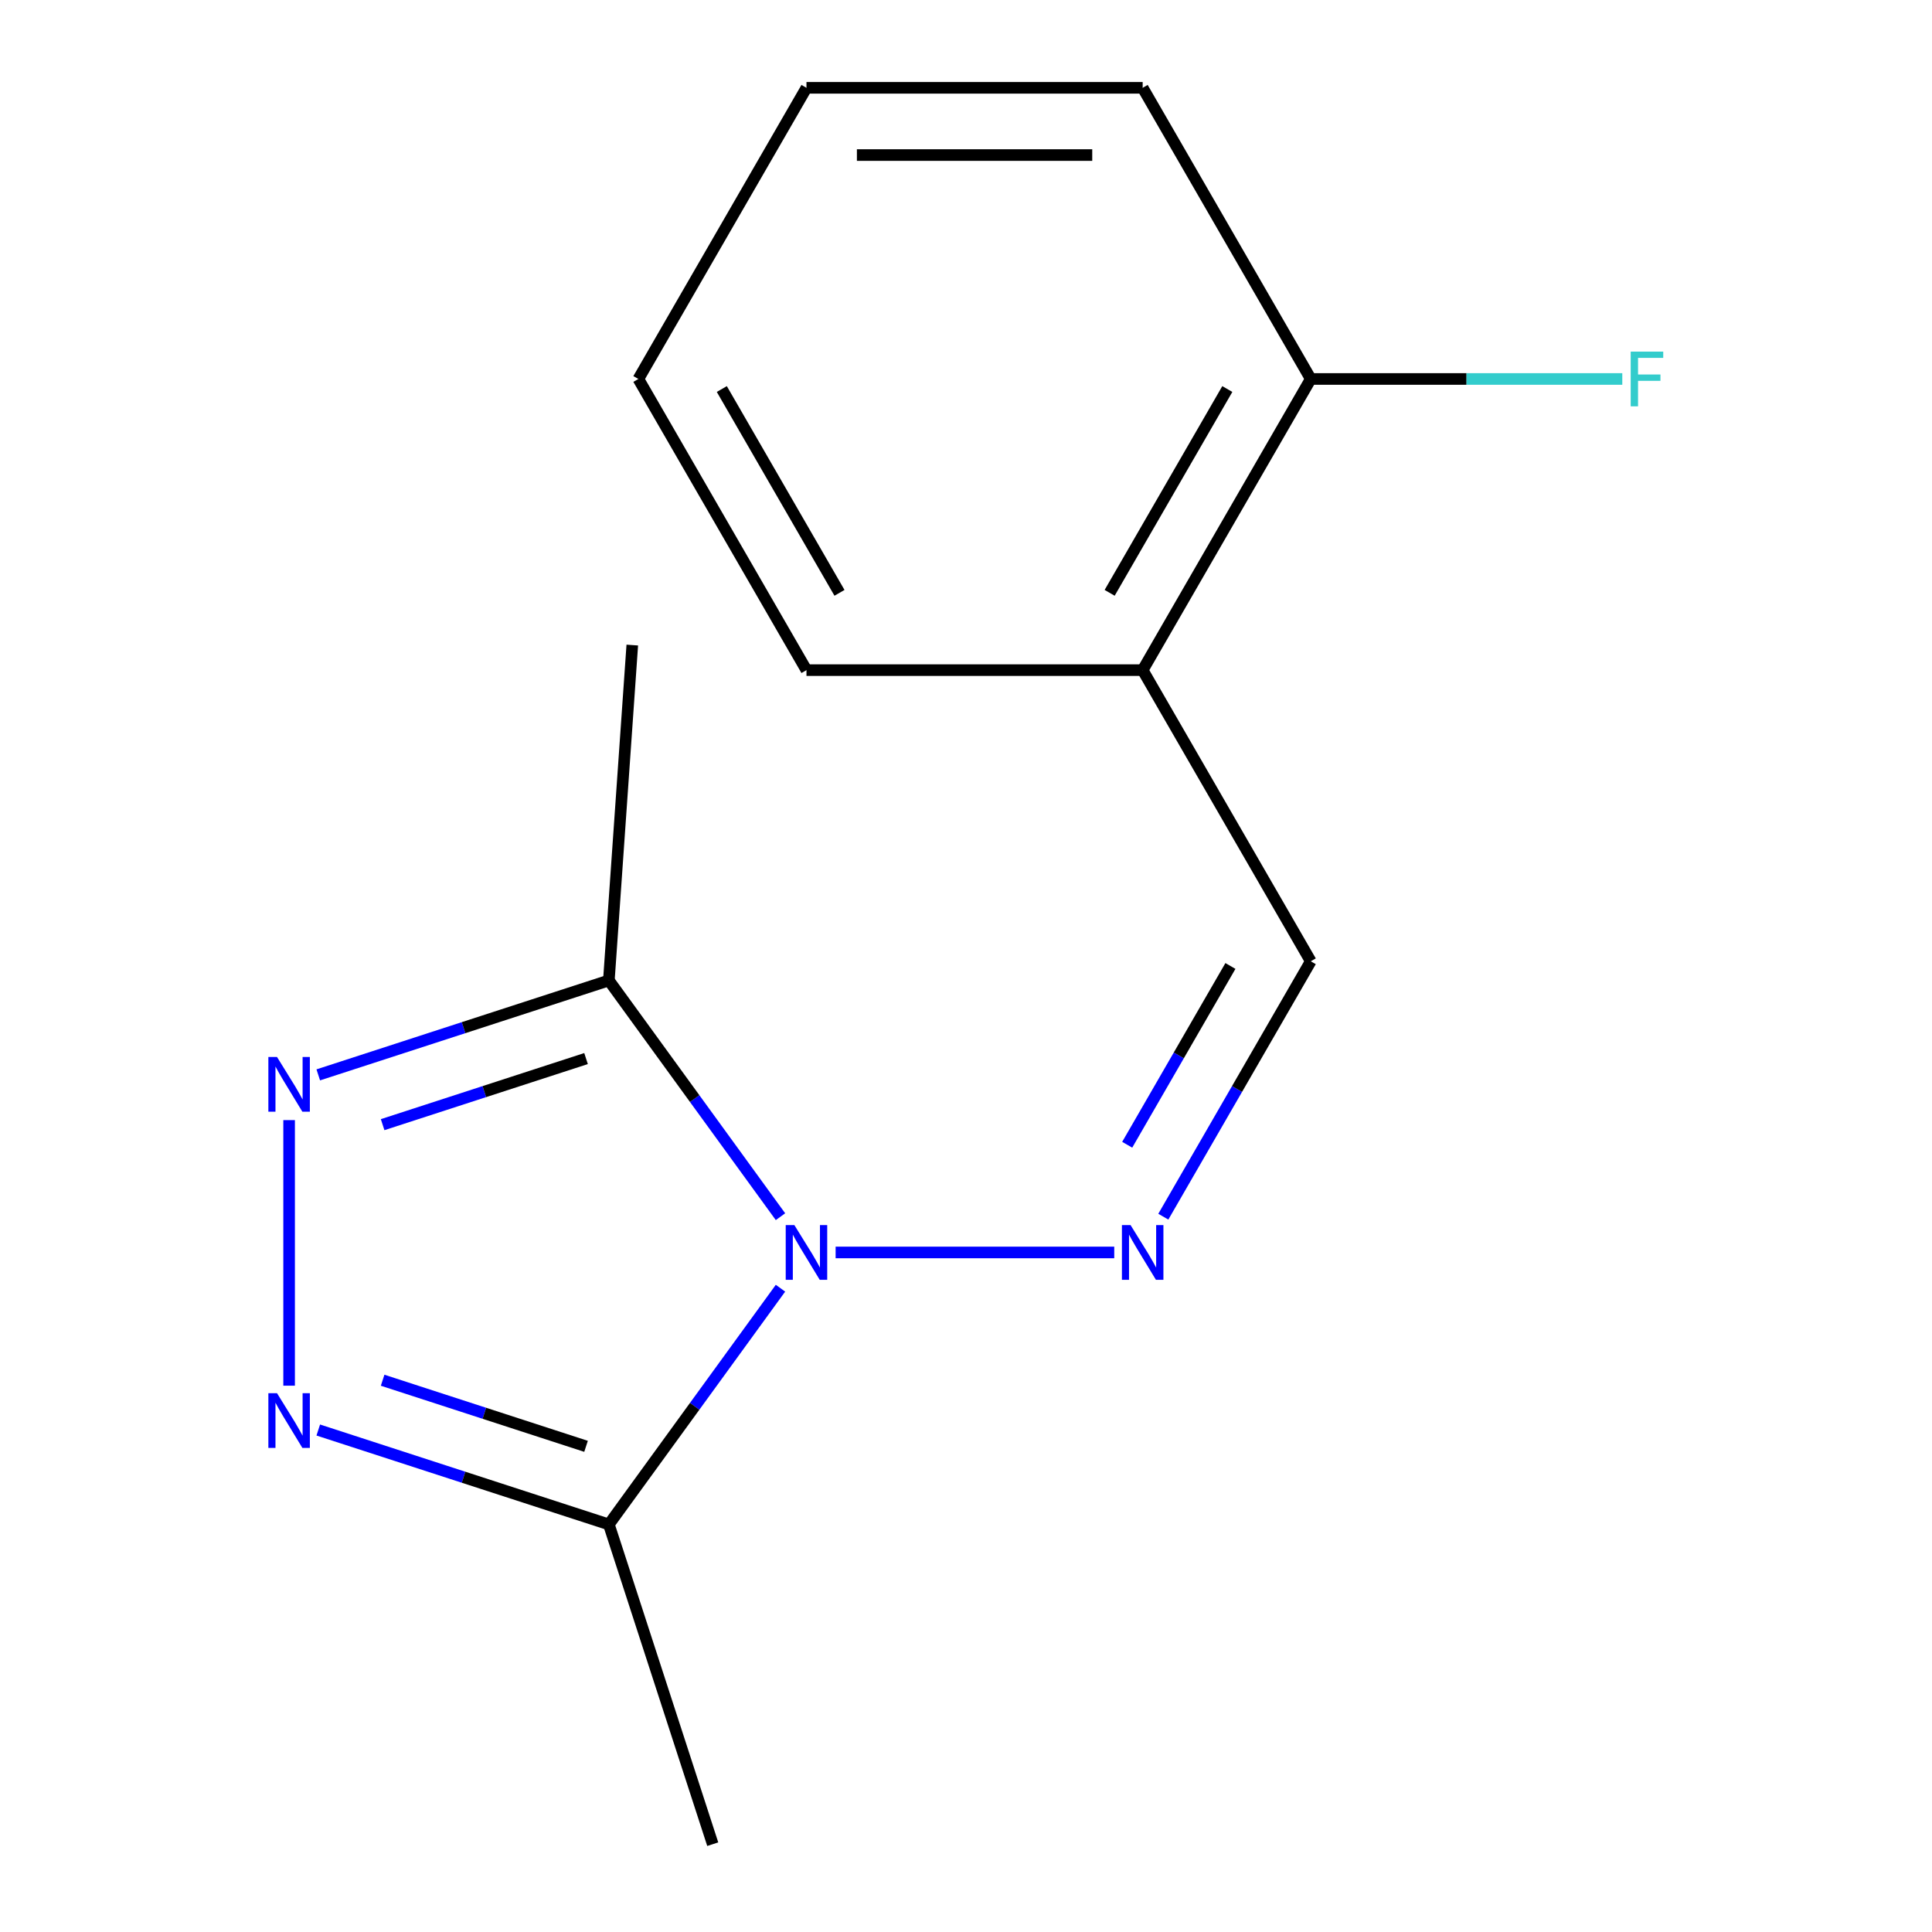 <?xml version='1.0' encoding='iso-8859-1'?>
<svg version='1.1' baseProfile='full'
              xmlns='http://www.w3.org/2000/svg'
                      xmlns:rdkit='http://www.rdkit.org/xml'
                      xmlns:xlink='http://www.w3.org/1999/xlink'
                  xml:space='preserve'
width='1000px' height='1000px' viewBox='0 0 1000 1000'>
<!-- END OF HEADER -->
<rect style='opacity:1.0;fill:#FFFFFF;stroke:none' width='1000' height='1000' x='0' y='0'> </rect>
<path class='bond-2' d='M 403.977,629.754 L 359.56,568.618' style='fill:none;fill-rule:evenodd;stroke:#0000FF;stroke-width:6px;stroke-linecap:butt;stroke-linejoin:miter;stroke-opacity:1' />
<path class='bond-2' d='M 359.56,568.618 L 315.142,507.482' style='fill:none;fill-rule:evenodd;stroke:#000000;stroke-width:6px;stroke-linecap:butt;stroke-linejoin:miter;stroke-opacity:1' />
<path class='bond-3' d='M 403.977,666.775 L 359.56,727.91' style='fill:none;fill-rule:evenodd;stroke:#0000FF;stroke-width:6px;stroke-linecap:butt;stroke-linejoin:miter;stroke-opacity:1' />
<path class='bond-3' d='M 359.56,727.91 L 315.142,789.046' style='fill:none;fill-rule:evenodd;stroke:#000000;stroke-width:6px;stroke-linecap:butt;stroke-linejoin:miter;stroke-opacity:1' />
<path class='bond-4' d='M 432.516,648.264 L 576.729,648.264' style='fill:none;fill-rule:evenodd;stroke:#0000FF;stroke-width:6px;stroke-linecap:butt;stroke-linejoin:miter;stroke-opacity:1' />
<path class='bond-0' d='M 164.733,556.353 L 239.937,531.918' style='fill:none;fill-rule:evenodd;stroke:#0000FF;stroke-width:6px;stroke-linecap:butt;stroke-linejoin:miter;stroke-opacity:1' />
<path class='bond-0' d='M 239.937,531.918 L 315.142,507.482' style='fill:none;fill-rule:evenodd;stroke:#000000;stroke-width:6px;stroke-linecap:butt;stroke-linejoin:miter;stroke-opacity:1' />
<path class='bond-0' d='M 198.049,582.122 L 250.692,565.017' style='fill:none;fill-rule:evenodd;stroke:#0000FF;stroke-width:6px;stroke-linecap:butt;stroke-linejoin:miter;stroke-opacity:1' />
<path class='bond-0' d='M 250.692,565.017 L 303.335,547.913' style='fill:none;fill-rule:evenodd;stroke:#000000;stroke-width:6px;stroke-linecap:butt;stroke-linejoin:miter;stroke-opacity:1' />
<path class='bond-15' d='M 149.643,579.767 L 149.643,717.225' style='fill:none;fill-rule:evenodd;stroke:#0000FF;stroke-width:6px;stroke-linecap:butt;stroke-linejoin:miter;stroke-opacity:1' />
<path class='bond-1' d='M 164.733,740.175 L 239.937,764.611' style='fill:none;fill-rule:evenodd;stroke:#0000FF;stroke-width:6px;stroke-linecap:butt;stroke-linejoin:miter;stroke-opacity:1' />
<path class='bond-1' d='M 239.937,764.611 L 315.142,789.046' style='fill:none;fill-rule:evenodd;stroke:#000000;stroke-width:6px;stroke-linecap:butt;stroke-linejoin:miter;stroke-opacity:1' />
<path class='bond-1' d='M 198.049,714.406 L 250.692,731.511' style='fill:none;fill-rule:evenodd;stroke:#0000FF;stroke-width:6px;stroke-linecap:butt;stroke-linejoin:miter;stroke-opacity:1' />
<path class='bond-1' d='M 250.692,731.511 L 303.335,748.616' style='fill:none;fill-rule:evenodd;stroke:#000000;stroke-width:6px;stroke-linecap:butt;stroke-linejoin:miter;stroke-opacity:1' />
<path class='bond-10' d='M 315.142,507.482 L 327.271,333.889' style='fill:none;fill-rule:evenodd;stroke:#000000;stroke-width:6px;stroke-linecap:butt;stroke-linejoin:miter;stroke-opacity:1' />
<path class='bond-9' d='M 315.142,789.046 L 368.916,954.545' style='fill:none;fill-rule:evenodd;stroke:#000000;stroke-width:6px;stroke-linecap:butt;stroke-linejoin:miter;stroke-opacity:1' />
<path class='bond-5' d='M 602.129,629.754 L 640.29,563.658' style='fill:none;fill-rule:evenodd;stroke:#0000FF;stroke-width:6px;stroke-linecap:butt;stroke-linejoin:miter;stroke-opacity:1' />
<path class='bond-5' d='M 640.29,563.658 L 678.45,497.562' style='fill:none;fill-rule:evenodd;stroke:#000000;stroke-width:6px;stroke-linecap:butt;stroke-linejoin:miter;stroke-opacity:1' />
<path class='bond-5' d='M 583.437,592.523 L 610.149,546.256' style='fill:none;fill-rule:evenodd;stroke:#0000FF;stroke-width:6px;stroke-linecap:butt;stroke-linejoin:miter;stroke-opacity:1' />
<path class='bond-5' d='M 610.149,546.256 L 636.862,499.989' style='fill:none;fill-rule:evenodd;stroke:#000000;stroke-width:6px;stroke-linecap:butt;stroke-linejoin:miter;stroke-opacity:1' />
<path class='bond-6' d='M 678.45,497.562 L 591.442,346.859' style='fill:none;fill-rule:evenodd;stroke:#000000;stroke-width:6px;stroke-linecap:butt;stroke-linejoin:miter;stroke-opacity:1' />
<path class='bond-7' d='M 591.442,346.859 L 678.45,196.157' style='fill:none;fill-rule:evenodd;stroke:#000000;stroke-width:6px;stroke-linecap:butt;stroke-linejoin:miter;stroke-opacity:1' />
<path class='bond-7' d='M 574.353,306.852 L 635.259,201.361' style='fill:none;fill-rule:evenodd;stroke:#000000;stroke-width:6px;stroke-linecap:butt;stroke-linejoin:miter;stroke-opacity:1' />
<path class='bond-11' d='M 591.442,346.859 L 417.426,346.859' style='fill:none;fill-rule:evenodd;stroke:#000000;stroke-width:6px;stroke-linecap:butt;stroke-linejoin:miter;stroke-opacity:1' />
<path class='bond-8' d='M 678.45,196.157 L 759.073,196.157' style='fill:none;fill-rule:evenodd;stroke:#000000;stroke-width:6px;stroke-linecap:butt;stroke-linejoin:miter;stroke-opacity:1' />
<path class='bond-8' d='M 759.073,196.157 L 839.696,196.157' style='fill:none;fill-rule:evenodd;stroke:#33CCCC;stroke-width:6px;stroke-linecap:butt;stroke-linejoin:miter;stroke-opacity:1' />
<path class='bond-12' d='M 678.45,196.157 L 591.442,45.455' style='fill:none;fill-rule:evenodd;stroke:#000000;stroke-width:6px;stroke-linecap:butt;stroke-linejoin:miter;stroke-opacity:1' />
<path class='bond-13' d='M 417.426,346.859 L 330.418,196.157' style='fill:none;fill-rule:evenodd;stroke:#000000;stroke-width:6px;stroke-linecap:butt;stroke-linejoin:miter;stroke-opacity:1' />
<path class='bond-13' d='M 434.515,306.852 L 373.61,201.361' style='fill:none;fill-rule:evenodd;stroke:#000000;stroke-width:6px;stroke-linecap:butt;stroke-linejoin:miter;stroke-opacity:1' />
<path class='bond-16' d='M 591.442,45.455 L 417.426,45.455' style='fill:none;fill-rule:evenodd;stroke:#000000;stroke-width:6px;stroke-linecap:butt;stroke-linejoin:miter;stroke-opacity:1' />
<path class='bond-16' d='M 565.34,80.258 L 443.528,80.258' style='fill:none;fill-rule:evenodd;stroke:#000000;stroke-width:6px;stroke-linecap:butt;stroke-linejoin:miter;stroke-opacity:1' />
<path class='bond-14' d='M 330.418,196.157 L 417.426,45.455' style='fill:none;fill-rule:evenodd;stroke:#000000;stroke-width:6px;stroke-linecap:butt;stroke-linejoin:miter;stroke-opacity:1' />
<path  class='atom-0' d='M 411.166 634.104
L 420.446 649.104
Q 421.366 650.584, 422.846 653.264
Q 424.326 655.944, 424.406 656.104
L 424.406 634.104
L 428.166 634.104
L 428.166 662.424
L 424.286 662.424
L 414.326 646.024
Q 413.166 644.104, 411.926 641.904
Q 410.726 639.704, 410.366 639.024
L 410.366 662.424
L 406.686 662.424
L 406.686 634.104
L 411.166 634.104
' fill='#0000FF'/>
<path  class='atom-1' d='M 143.383 547.096
L 152.663 562.096
Q 153.583 563.576, 155.063 566.256
Q 156.543 568.936, 156.623 569.096
L 156.623 547.096
L 160.383 547.096
L 160.383 575.416
L 156.503 575.416
L 146.543 559.016
Q 145.383 557.096, 144.143 554.896
Q 142.943 552.696, 142.583 552.016
L 142.583 575.416
L 138.903 575.416
L 138.903 547.096
L 143.383 547.096
' fill='#0000FF'/>
<path  class='atom-2' d='M 143.383 721.112
L 152.663 736.112
Q 153.583 737.592, 155.063 740.272
Q 156.543 742.952, 156.623 743.112
L 156.623 721.112
L 160.383 721.112
L 160.383 749.432
L 156.503 749.432
L 146.543 733.032
Q 145.383 731.112, 144.143 728.912
Q 142.943 726.712, 142.583 726.032
L 142.583 749.432
L 138.903 749.432
L 138.903 721.112
L 143.383 721.112
' fill='#0000FF'/>
<path  class='atom-5' d='M 585.182 634.104
L 594.462 649.104
Q 595.382 650.584, 596.862 653.264
Q 598.342 655.944, 598.422 656.104
L 598.422 634.104
L 602.182 634.104
L 602.182 662.424
L 598.302 662.424
L 588.342 646.024
Q 587.182 644.104, 585.942 641.904
Q 584.742 639.704, 584.382 639.024
L 584.382 662.424
L 580.702 662.424
L 580.702 634.104
L 585.182 634.104
' fill='#0000FF'/>
<path  class='atom-9' d='M 844.046 181.997
L 860.886 181.997
L 860.886 185.237
L 847.846 185.237
L 847.846 193.837
L 859.446 193.837
L 859.446 197.117
L 847.846 197.117
L 847.846 210.317
L 844.046 210.317
L 844.046 181.997
' fill='#33CCCC'/>
</svg>
